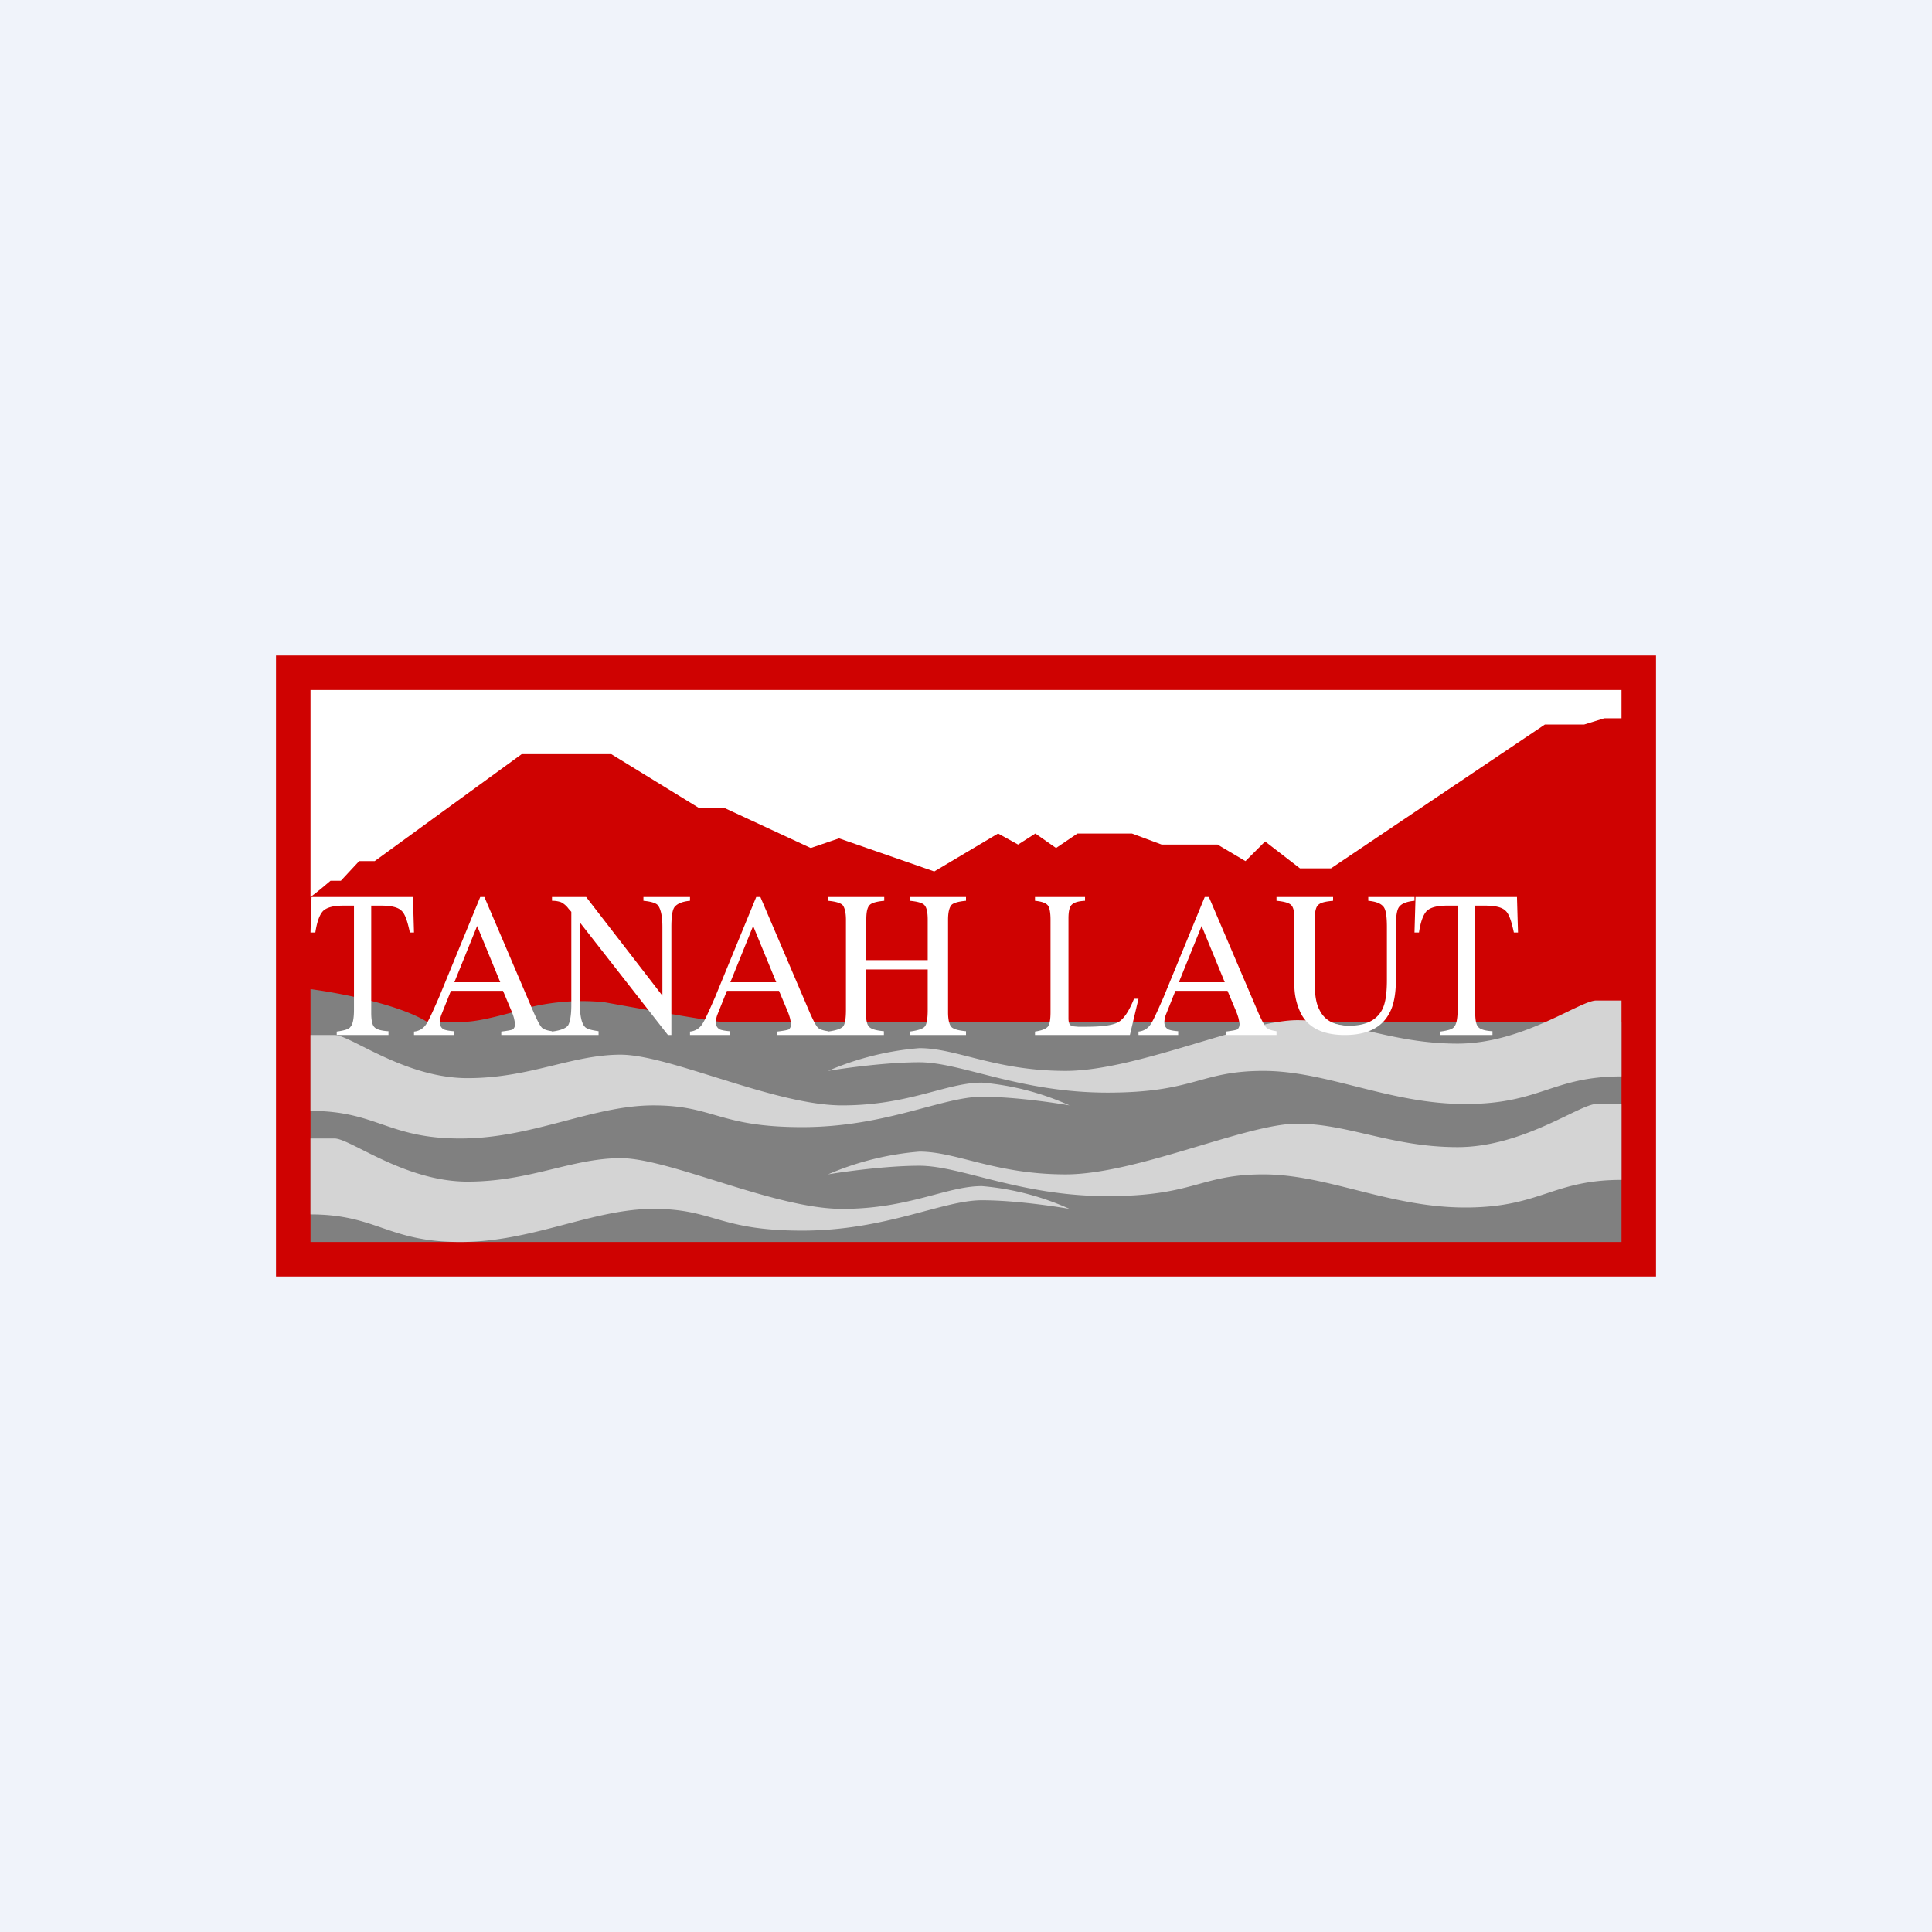 <!-- by TradingView --><svg width="56" height="56" viewBox="0 0 56 56" xmlns="http://www.w3.org/2000/svg"><path fill="#F0F3FA" d="M0 0h56v56H0z"/><path fill="#CF0201" d="M8 19h40v18H8z"/><path d="M9 26c.18-.13.44-.35.58-.47h.3l.53-.57h.45l4.26-3.1h2.6l2.54 1.56H21l2.5 1.16.82-.28 2.76.96 1.85-1.1.58.32.5-.32.6.42.62-.42h1.58l.86.32h1.62l.81.48.57-.57 1.01.78h.9l6.2-4.17h1.14l.58-.18h.5V20H9v6Z" fill="#fff"/><path d="M9 28.67c.9.12 2.58.45 3.38.95h1.01c.39 0 .87-.12 1.4-.26a6.46 6.46 0 0 1 2.73-.31c1.48.27 3.24.57 3.4.57H47V36H9v-7.33Z" fill="gray"/><path d="M9.7 30H9v2.2c1.92 0 2.24.8 4.34.8 2.1 0 3.83-.96 5.6-.96 1.76 0 1.88.63 4.31.63 2.43 0 4.06-.88 5.21-.88.93 0 2.08.17 2.54.25a7.76 7.76 0 0 0-2.54-.66c-1.03 0-2.1.66-4.05.66-1.96 0-5-1.47-6.42-1.47s-2.62.68-4.44.68c-1.82 0-3.4-1.25-3.85-1.25ZM9.7 33H9v2.2c1.92 0 2.24.8 4.34.8 2.1 0 3.83-.96 5.6-.96 1.76 0 1.88.63 4.31.63 2.43 0 4.06-.88 5.21-.88.93 0 2.08.17 2.54.25a7.76 7.76 0 0 0-2.54-.66c-1.03 0-2.1.66-4.05.66-1.96 0-5-1.47-6.42-1.47s-2.62.68-4.44.68c-1.82 0-3.4-1.25-3.85-1.25Z" fill="#D4D4D4"/><path d="M46.27 29H47v2.2c-2.01 0-2.34.8-4.53.8-2.2 0-4-.96-5.85-.96-1.85 0-1.98.63-4.52.63-2.54 0-4.24-.88-5.45-.88-.96 0-2.17.17-2.65.25a8.4 8.4 0 0 1 2.65-.66c1.08 0 2.2.66 4.24.66 2.05 0 5.23-1.47 6.71-1.47 1.48 0 2.74.68 4.65.68 1.9 0 3.54-1.25 4.02-1.25ZM46.27 32H47v2.2c-2.01 0-2.34.8-4.53.8-2.2 0-4-.96-5.85-.96-1.85 0-1.98.63-4.52.63-2.54 0-4.24-.88-5.45-.88-.96 0-2.17.17-2.65.25a8.4 8.4 0 0 1 2.65-.66c1.08 0 2.2.66 4.24.66 2.05 0 5.23-1.47 6.71-1.47 1.48 0 2.74.68 4.65.68 1.9 0 3.54-1.25 4.02-1.25Z" fill="#D4D4D4"/><path d="M41.03 26h2.94l.03 1.03h-.12c-.07-.33-.14-.54-.24-.63-.1-.1-.29-.15-.6-.15h-.28v3.1c0 .23.03.37.1.43.06.06.2.1.4.11V30h-1.51v-.1c.22-.03.36-.07.4-.14.06-.06.1-.22.1-.49v-3.02h-.3c-.29 0-.48.05-.59.15-.1.1-.18.3-.23.63H41l.03-1.03ZM38.64 26v.11c-.22.02-.36.05-.43.12-.07.06-.1.2-.1.41v1.9c0 .3.04.55.13.72.15.32.44.47.87.47.48 0 .8-.16.96-.48.09-.18.13-.46.13-.84v-1.54c0-.32-.03-.52-.11-.6-.08-.09-.22-.14-.43-.16V26H41v.11c-.22.02-.37.08-.44.17-.07.08-.1.28-.1.59v1.54c0 .4-.06.73-.19.96-.22.42-.65.63-1.29.63-.62 0-1.05-.2-1.27-.62a1.84 1.84 0 0 1-.19-.89v-1.85c0-.21-.03-.35-.1-.41-.06-.06-.2-.1-.42-.12V26h1.64ZM35.5 28.47l-.67-1.63-.66 1.63h1.33ZM33 30v-.1a.46.46 0 0 0 .33-.18c.08-.1.2-.37.39-.8l1.2-2.92h.12l1.44 3.37c.1.22.17.36.23.42.06.05.15.08.29.1V30h-1.47v-.1c.17-.02.28-.04.33-.06.04-.03.07-.08.07-.17l-.03-.15a1.72 1.72 0 0 0-.08-.23l-.24-.57h-1.51l-.28.7a.69.69 0 0 0-.04.21c0 .1.04.17.12.21.05.02.14.04.28.05V30H33ZM30 29.9c.19-.03.3-.07.36-.13.06-.05.09-.2.09-.43v-2.68c0-.22-.03-.36-.08-.42-.06-.07-.18-.11-.37-.13V26h1.45v.11c-.2.01-.32.05-.38.11-.07.06-.1.2-.1.4v2.9c0 .07.01.12.03.16.02.04.06.06.13.07l.12.01h.23c.46 0 .77-.04.93-.13.16-.09.31-.31.46-.68H33L32.75 30H30v-.1ZM24 29.9c.23-.03.37-.08.43-.14.06-.06.09-.22.09-.49v-2.61c0-.22-.04-.36-.1-.43-.07-.06-.2-.1-.42-.12V26h1.63v.11c-.22.02-.36.06-.42.12-.07.07-.1.2-.1.43v1.17h1.78v-1.17c0-.22-.03-.36-.1-.43-.06-.06-.2-.1-.42-.12V26H28v.11c-.22.02-.36.06-.42.12-.06.07-.1.2-.1.43v2.68c0 .23.04.37.1.43.06.06.2.1.42.12V30h-1.63v-.1c.23-.03.38-.08.43-.14.06-.06.09-.22.09-.49V28.1H25.1v1.24c0 .23.03.37.1.43.06.06.2.1.42.12V30H24v-.1Z" fill="#fff"/><path d="m22.5 28.47-.67-1.63-.66 1.63h1.33ZM20 30v-.1a.46.46 0 0 0 .33-.18c.08-.1.2-.37.39-.8l1.2-2.92h.12l1.44 3.37c.1.22.17.36.23.42.06.05.15.08.29.1V30h-1.47v-.1c.17-.02.28-.04.33-.06.04-.03.07-.08.07-.17l-.03-.15a1.72 1.72 0 0 0-.08-.23l-.24-.57h-1.51l-.28.7a.69.69 0 0 0-.04.21c0 .1.04.17.12.21.05.02.14.04.28.05V30H20ZM16 29.9c.24-.03.39-.09.46-.17.06-.09.1-.29.1-.6v-2.7l-.08-.09a.61.61 0 0 0-.22-.19.77.77 0 0 0-.26-.04V26h.99l2.21 2.86v-1.99c0-.32-.05-.54-.14-.64-.06-.06-.2-.1-.41-.12V26H20v.11c-.22.02-.36.08-.44.17-.07.08-.1.28-.1.6V30h-.1l-2.55-3.26v2.39c0 .32.05.53.14.63.06.07.2.1.4.13V30H16v-.1ZM14.5 28.47l-.67-1.63-.66 1.63h1.33ZM12 30v-.1a.46.46 0 0 0 .33-.18c.08-.1.2-.37.39-.8l1.2-2.92h.12l1.44 3.37c.1.22.17.36.23.42.06.05.15.08.29.1V30h-1.47v-.1c.17-.02.28-.04.33-.06.04-.03.07-.08.07-.17l-.03-.15a1.72 1.72 0 0 0-.08-.23l-.24-.57h-1.51l-.28.7a.69.69 0 0 0-.04.21c0 .1.04.17.12.21.05.02.14.04.28.05V30H12ZM9.03 26h2.94l.03 1.03h-.12c-.07-.33-.14-.54-.24-.63-.1-.1-.29-.15-.6-.15h-.28v3.1c0 .23.03.37.1.43.06.06.2.1.4.11V30H9.76v-.1c.22-.03.36-.07.4-.14.06-.06.1-.22.1-.49v-3.02h-.3c-.29 0-.48.05-.59.15-.1.1-.18.3-.23.63H9L9.03 26Z" fill="#fff"/></svg>